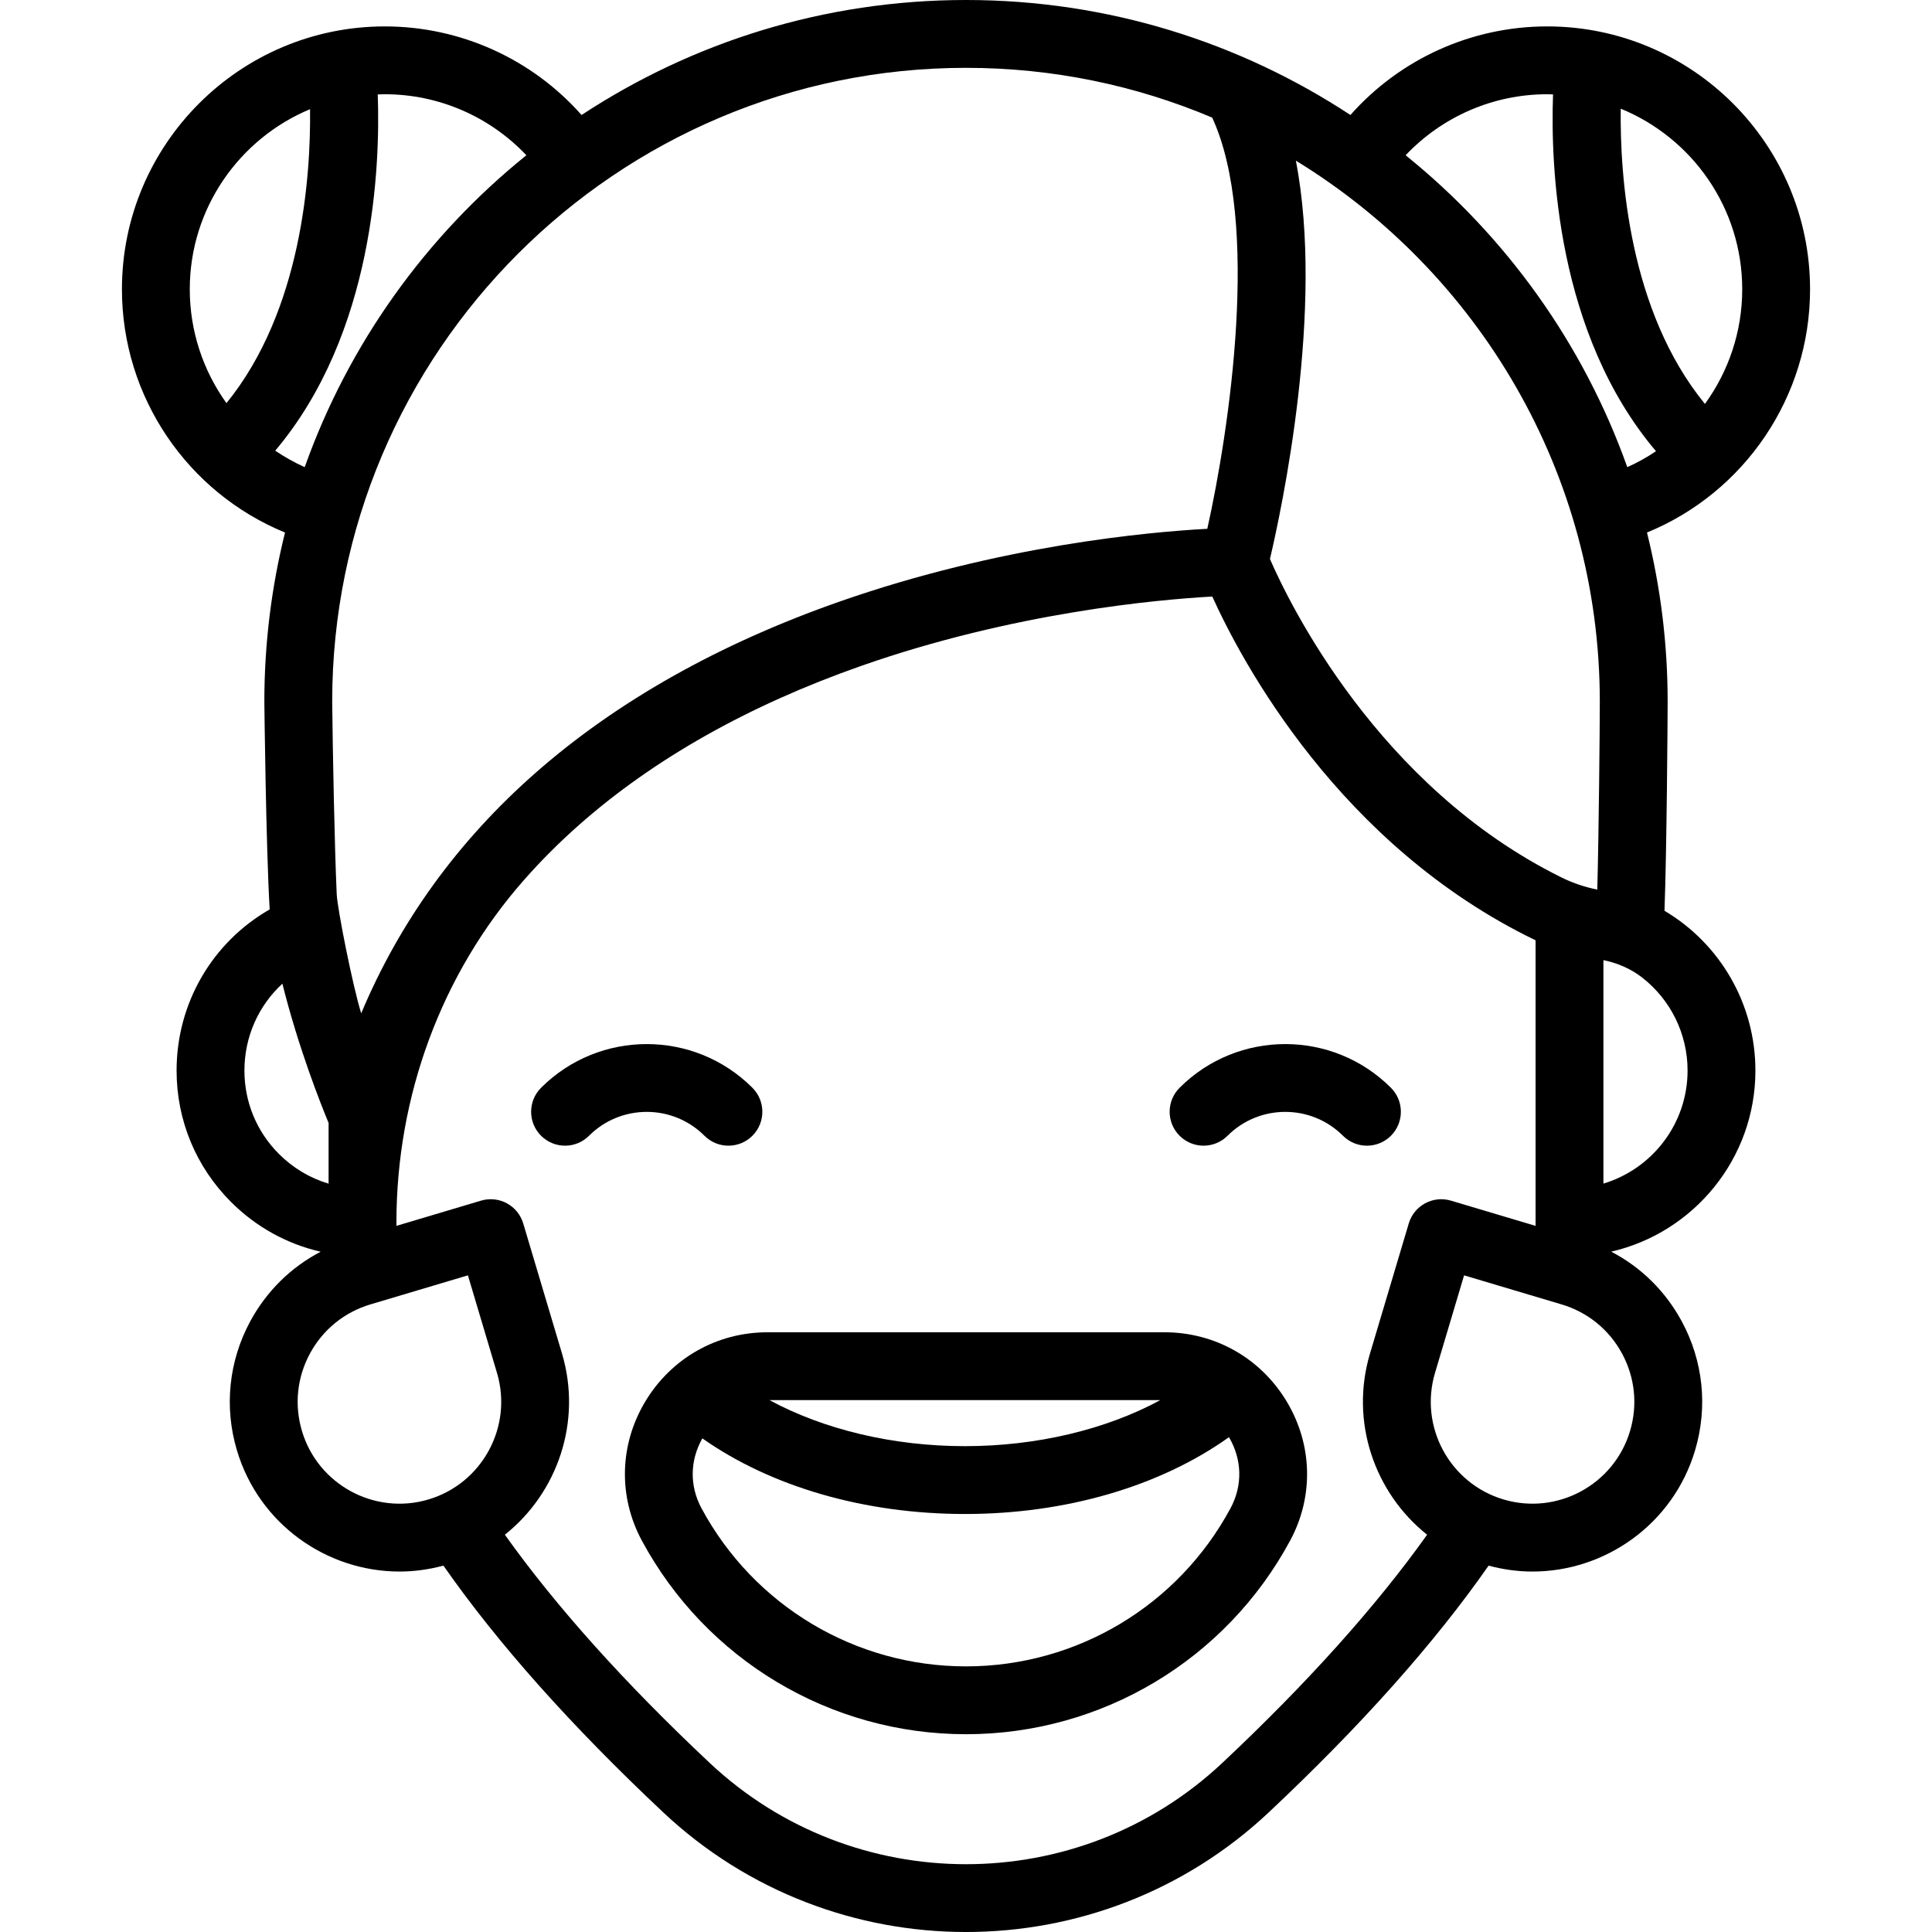 <?xml version="1.0" encoding="iso-8859-1"?>
<!-- Uploaded to: SVG Repo, www.svgrepo.com, Generator: SVG Repo Mixer Tools -->
<!DOCTYPE svg PUBLIC "-//W3C//DTD SVG 1.1//EN" "http://www.w3.org/Graphics/SVG/1.1/DTD/svg11.dtd">
<svg fill="#000000" height="800px" width="800px" version="1.1" id="Capa_1" xmlns="http://www.w3.org/2000/svg" xmlns:xlink="http://www.w3.org/1999/xlink" 
	 viewBox="0 0 455.68 455.68" xml:space="preserve">
<g>
	<path d="M166.151,267.877c1.562,1.563,3.609,2.343,5.657,2.343s4.095-0.781,5.657-2.343c3.124-3.125,3.124-8.189,0-11.313
		c-13.744-13.743-36.106-13.743-49.849,0c-3.125,3.124-3.125,8.189,0,11.313c3.124,3.124,8.189,3.124,11.313,0
		C146.433,260.372,158.646,260.372,166.151,267.877z"/>
	<path d="M328.065,267.877c3.125-3.124,3.125-8.189,0-11.313c-13.744-13.744-36.105-13.744-49.849,0
		c-3.124,3.124-3.125,8.189,0,11.313c3.124,3.125,8.189,3.125,11.313,0c7.505-7.505,19.718-7.505,27.222,0
		c1.562,1.562,3.609,2.343,5.657,2.343S326.503,269.439,328.065,267.877z"/>
	<path d="M274.665,314.23h-93.65c-11.938,0-22.73,6.134-28.867,16.409c-6.054,10.135-6.345,22.355-0.78,32.691
		c15.18,28.189,44.482,45.701,76.472,45.701c31.99,0,61.292-17.512,76.472-45.701c5.565-10.335,5.273-22.556-0.78-32.691
		C297.395,320.364,286.603,314.23,274.665,314.23z M273.668,330.23c-12.761,6.919-29.089,10.86-46.088,10.86
		c-16.99,0-33.32-3.94-46.094-10.86H273.668z M290.224,355.744c-12.384,23-36.289,37.287-62.384,37.287
		c-26.095,0-50-14.288-62.384-37.287c-2.839-5.271-2.754-11.255,0.201-16.493c16.204,11.411,38.277,17.839,61.922,17.839
		c23.845,0,46.065-6.539,62.286-18.121C292.979,344.273,293.114,350.378,290.224,355.744z"/>
	<path d="M414.03,252.5c0-15.63-8.26-29.869-21.448-37.69c0.542-14.097,0.748-46.325,0.748-49.31c0-13.753-1.697-27.116-4.874-39.9
		c22.995-9.416,38.464-31.977,38.464-57.372c0-34.187-27.813-62-62-62c-17.881,0-34.715,7.691-46.409,20.895
		C292.451,9.987,261.292,0,227.84,0c-33.452,0-64.611,9.987-90.672,27.123C125.475,13.919,108.641,6.229,90.76,6.229
		c-34.187,0-62,27.813-62,62c0,25.394,15.469,47.956,38.464,57.372c-3.176,12.784-4.874,26.147-4.874,39.9
		c0,0.381,0.378,34.01,1.256,48.993c-13.508,7.74-21.956,22.084-21.956,38.007c0,11.72,4.563,22.729,12.844,30.997
		c5.904,5.904,13.196,9.913,21.139,11.73c-7.002,3.654-12.76,9.301-16.601,16.402c-5.082,9.398-6.2,20.213-3.148,30.453
		c5.168,17.34,21.119,28.579,38.353,28.579c3.424,0,6.898-0.469,10.348-1.397c12.798,18.329,30.091,37.762,51.878,58.228
		c20.013,18.792,45.694,28.188,71.376,28.188c25.683,0,51.365-9.396,71.378-28.189c21.784-20.462,39.087-39.896,51.888-58.224
		c3.448,0.926,6.916,1.395,10.338,1.395c17.232,0,33.185-11.24,38.353-28.579c3.052-10.239,1.934-21.054-3.148-30.453
		c-3.846-7.111-9.615-12.764-16.63-16.417C399.474,290.735,414.03,273.291,414.03,252.5z M382.264,25.634
		c16.791,6.862,28.656,23.364,28.656,42.595c0,9.985-3.228,19.376-8.795,27.042C384.157,73.315,382.066,41.402,382.264,25.634z
		 M364.92,22.229c0.462,0,0.919,0.021,1.378,0.035c-0.606,16.842,0.804,56.459,24.287,84.158c-2.13,1.434-4.395,2.693-6.775,3.763
		c-10.36-29.128-28.657-54.52-52.281-73.566C340.152,27.512,352.172,22.229,364.92,22.229z M305.638,37.887
		c42.961,26.292,71.691,73.659,71.691,127.613c0,5.839-0.227,30.57-0.593,44.326c-2.896-0.593-5.718-1.527-8.369-2.834
		c-43.443-21.419-64.416-64.967-68.838-75.151C302.292,120.102,312.432,72.83,305.638,37.887z M227.84,16
		c20.583,0,40.208,4.183,58.069,11.741c11.39,24.643,4.043,73.622-1.154,96.981c-13.908,0.748-48.805,3.899-86.682,17.15
		c-28.426,9.944-52.576,23.547-71.78,40.43c-18.254,16.048-32.019,35.055-41.101,56.705c-2.008-6.453-5.621-24.662-5.776-28.104
		c-0.515-11.427-0.933-33.418-1.066-45.403C78.35,83.065,145.41,16,227.84,16z M44.76,68.229c0-19.121,11.73-35.55,28.369-42.481
		c0.186,15.762-1.927,47.438-19.713,69.336C47.934,87.453,44.76,78.132,44.76,68.229z M64.915,106.296
		c23.377-27.689,24.784-67.204,24.179-84.025c0.554-0.02,1.107-0.042,1.666-0.042c12.748,0,24.768,5.283,33.389,14.389
		c-23.624,19.046-41.921,44.438-52.281,73.567C69.421,109.084,67.098,107.78,64.915,106.296z M57.65,252.5
		c0-7.976,3.336-15.329,8.953-20.49c3.787,15.15,9.048,28.386,10.897,32.84v14.328c-4.372-1.304-8.379-3.68-11.698-6.999
		C60.545,266.93,57.65,259.941,57.65,252.5z M71.217,337.512c-1.831-6.144-1.16-12.633,1.889-18.271
		c3.049-5.639,8.112-9.753,14.255-11.584l23-6.855l6.855,23c3.78,12.682-3.463,26.076-16.145,29.856S74.997,350.194,71.217,337.512z
		 M288.263,415.828c-33.883,31.816-86.965,31.817-120.846,0c-20.14-18.917-36.308-36.97-48.339-53.85
		c12.404-9.872,18.27-26.649,13.472-42.748l-9.141-30.667c-1.262-4.235-5.719-6.647-9.952-5.381L93.5,289.132v-0.792
		c0-29.719,10.519-58.616,30.185-80.897c4.003-4.535,8.337-8.861,12.999-12.972c17.588-15.508,39.885-28.077,66.271-37.355
		c36.12-12.701,70.218-15.711,82.974-16.415c6.921,15.28,29.933,58.712,76.25,81.078v67.354l-19.958-5.949
		c-4.235-1.266-8.69,1.147-9.952,5.381l-9.141,30.667c-4.798,16.097,1.067,32.873,13.468,42.745
		C324.567,378.857,308.404,396.909,288.263,415.828z M384.463,337.512c-3.78,12.683-17.173,19.925-29.855,16.145
		c-12.682-3.78-19.925-17.174-16.145-29.856l6.855-23l23,6.855c6.144,1.831,11.207,5.945,14.256,11.584
		C385.623,324.88,386.294,331.369,384.463,337.512z M378.18,279.164v-52.711c3.312,0.678,6.473,2.031,9.14,4.109
		c6.66,5.189,10.71,13.22,10.71,21.938C398.03,265.072,389.648,275.719,378.18,279.164z"/>
</g>
</svg>